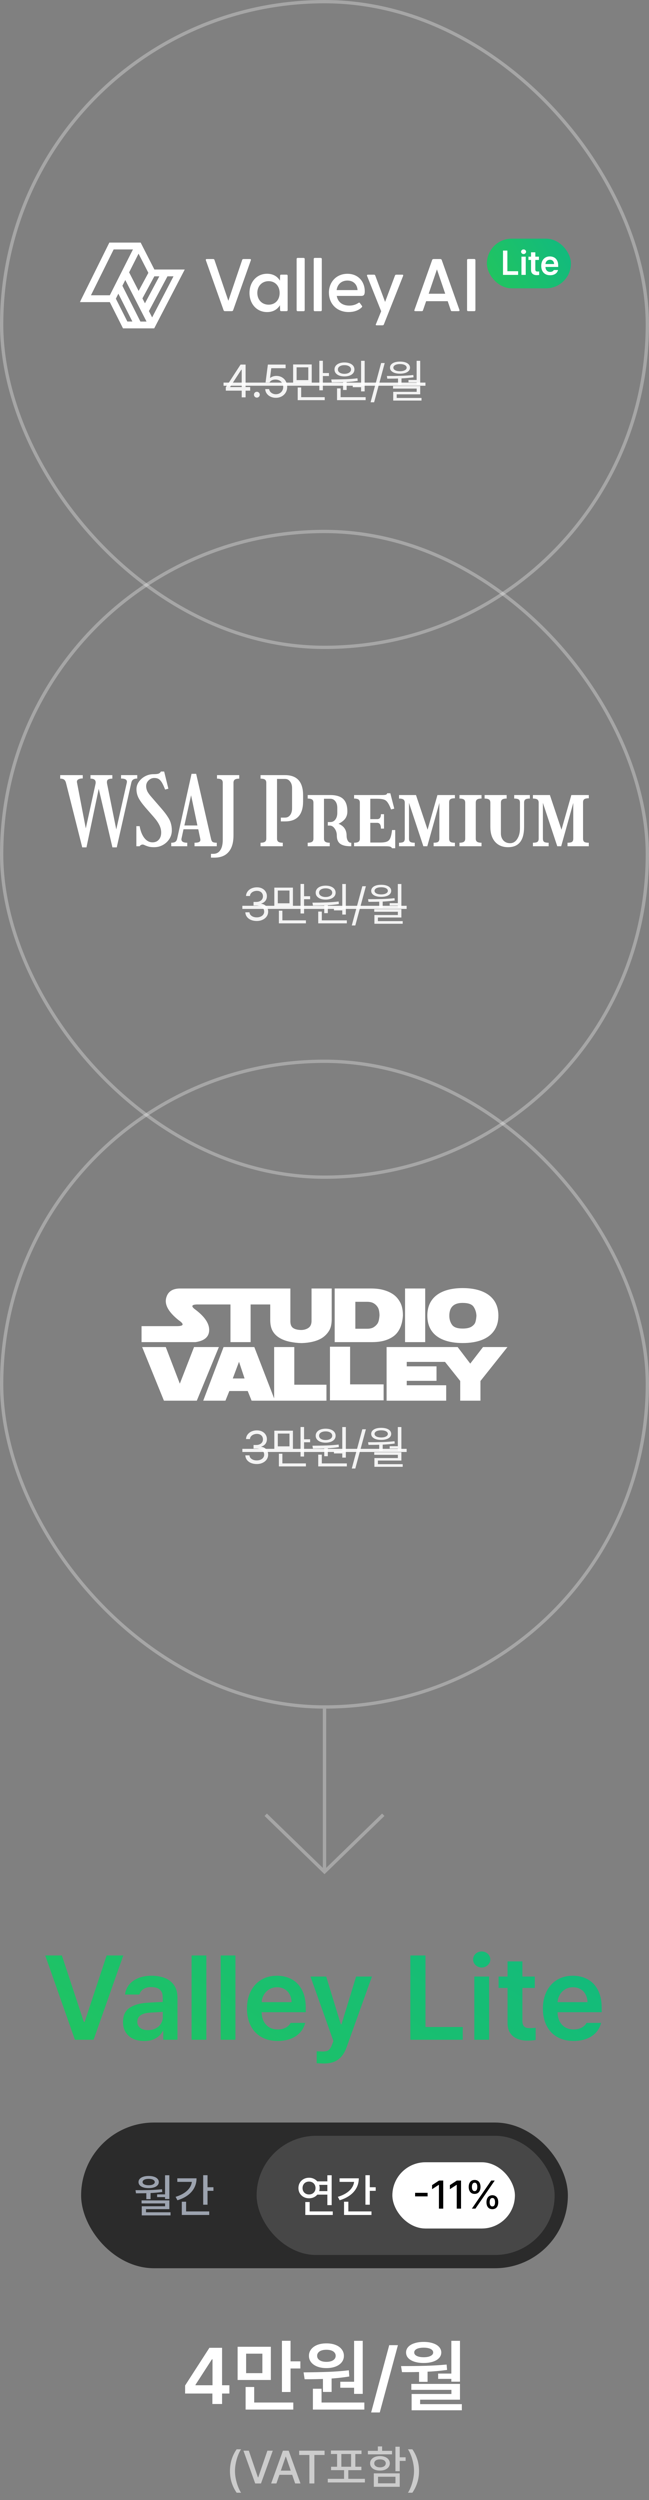 <svg width="196" height="755" viewBox="0 0 196 755" fill="none" xmlns="http://www.w3.org/2000/svg">
<rect x="0" y="0" width="196" height="755" fill="#808080" stroke="none"/>
<rect x="0.5" y="0.5" width="195" height="195" rx="97.5" stroke="white" stroke-opacity="0.3"/>
<mask id="mask0_13913_179050" style="mask-type:luminance" maskUnits="userSpaceOnUse" x="23" y="71" width="35" height="30">
<path d="M57.863 71H23.577V101H57.863V71Z" fill="white"/>
</mask>
<g mask="url(#mask0_13913_179050)">
<path fill-rule="evenodd" clip-rule="evenodd" d="M48.123 83.45H46.612L43.012 90.114L43.773 91.603L48.123 83.45ZM45.948 95.857L52.398 83.45H50.576L44.973 93.95L45.948 95.868V95.857ZM33.176 89.16L40.151 75.328H34.323L27.465 89.171H33.176V89.16ZM34.987 90.2L38.458 97.1H39.98L35.748 88.689L34.987 90.2ZM41.865 87.864L44.812 82.4L41.844 76.603L38.994 82.25L41.865 87.864ZM36.958 86.3L42.401 97.111H44.255L37.837 84.564L36.958 86.311V86.3ZM33.026 73.26H42.476L46.623 81.393H55.794L46.569 99.168H37.151L33.166 91.239H24.123L33.026 73.26Z" fill="white"/>
</g>
<path d="M67.528 93.705L62.176 78.612C62.091 78.389 62.198 78.23 62.442 78.23H64.379C64.581 78.23 64.698 78.293 64.762 78.495L68.964 90.844L73.145 78.495C73.209 78.293 73.347 78.23 73.528 78.23H75.486C75.731 78.23 75.848 78.389 75.752 78.612L70.4 93.705C70.337 93.886 70.156 93.971 69.975 93.971H67.932C67.751 93.971 67.592 93.886 67.528 93.705Z" fill="white"/>
<path d="M75.347 88.461C75.347 85.196 77.507 82.675 80.656 82.675C82.475 82.675 83.784 83.484 84.55 84.771L84.592 83.281C84.592 83.079 84.709 82.941 84.911 82.941H86.55C86.752 82.941 86.869 83.079 86.869 83.281V93.63C86.869 93.832 86.752 93.971 86.55 93.971H84.911C84.709 93.971 84.592 93.832 84.592 93.63L84.55 92.173C83.762 93.46 82.454 94.247 80.656 94.247C77.507 94.247 75.347 91.748 75.347 88.461ZM81.124 92.014C83.081 92.014 84.454 90.599 84.454 88.483C84.454 86.366 83.081 84.909 81.124 84.909C79.166 84.909 77.709 86.345 77.709 88.461C77.709 90.578 79.145 92.014 81.124 92.014Z" fill="white"/>
<path d="M89.583 93.63V78.23C89.583 78.027 89.7 77.889 89.902 77.889H91.7C91.902 77.889 92.019 78.027 92.019 78.23V93.641C92.019 93.843 91.902 93.981 91.7 93.981H89.902C89.7 93.981 89.583 93.843 89.583 93.641V93.63Z" fill="white"/>
<path d="M94.744 93.63V78.23C94.744 78.027 94.861 77.889 95.063 77.889H96.861C97.063 77.889 97.18 78.027 97.18 78.23V93.641C97.18 93.843 97.063 93.981 96.861 93.981H95.063C94.861 93.981 94.744 93.843 94.744 93.641V93.63Z" fill="white"/>
<path d="M99.328 88.419C99.328 85.175 101.572 82.686 104.934 82.686C108.296 82.686 110.158 85.186 110.158 87.93C110.158 88.897 109.956 89.365 109.126 89.365H101.7C101.998 91.12 103.296 92.29 105.477 92.29C106.551 92.29 107.434 92.024 108.307 91.439C108.445 91.354 108.573 91.376 108.669 91.503L109.296 92.354C109.435 92.535 109.381 92.673 109.211 92.843C108.243 93.79 106.828 94.237 105.275 94.237C101.679 94.237 99.338 91.695 99.338 88.408L99.328 88.419ZM107.988 87.611C107.849 85.813 106.658 84.728 104.924 84.728C103.19 84.728 101.913 85.781 101.657 87.611H107.977H107.988Z" fill="white"/>
<path d="M113.542 97.885L115.117 93.992L110.861 83.335C110.776 83.09 110.882 82.952 111.127 82.952H112.946C113.127 82.952 113.266 83.037 113.329 83.218L116.298 91.184L119.287 83.218C119.351 83.037 119.489 82.952 119.67 82.952H121.49C121.734 82.952 121.83 83.09 121.734 83.335L115.925 97.981C115.861 98.161 115.702 98.246 115.521 98.246H113.766C113.521 98.246 113.404 98.108 113.521 97.885H113.542Z" fill="white"/>
<path d="M125.171 93.588L130.522 78.495C130.586 78.315 130.746 78.23 130.926 78.23H132.969C133.15 78.23 133.331 78.315 133.395 78.495L138.746 93.588C138.831 93.811 138.725 93.971 138.48 93.971H136.523C136.342 93.971 136.203 93.907 136.14 93.705L135.214 90.961H128.692L127.745 93.705C127.682 93.907 127.564 93.971 127.362 93.971H125.426C125.181 93.971 125.064 93.811 125.16 93.588H125.171ZM134.459 88.706L131.958 81.346L129.458 88.706H134.448H134.459Z" fill="white"/>
<path d="M141.055 93.63V78.559C141.055 78.357 141.172 78.219 141.374 78.219H143.236C143.438 78.219 143.577 78.357 143.577 78.559V93.63C143.577 93.832 143.438 93.971 143.236 93.971H141.374C141.172 93.971 141.055 93.832 141.055 93.63Z" fill="white"/>
<rect x="147.038" y="72.071" width="25.385" height="15" rx="7.5" fill="url(#paint0_linear_13913_179050)"/>
<path d="M151.909 75.674H153.227V81.906H156.473V83.017H151.909V75.674Z" fill="white"/>
<path d="M157.482 77.51H158.77V83.017H157.482V77.51ZM158.126 76.724C157.987 76.724 157.86 76.692 157.745 76.628C157.634 76.563 157.544 76.479 157.477 76.374C157.409 76.269 157.375 76.153 157.375 76.024C157.375 75.896 157.409 75.777 157.477 75.669C157.544 75.561 157.634 75.477 157.745 75.416C157.86 75.355 157.985 75.325 158.121 75.325C158.256 75.325 158.381 75.355 158.496 75.416C158.611 75.477 158.702 75.561 158.77 75.669C158.841 75.777 158.876 75.896 158.876 76.024C158.876 76.153 158.841 76.269 158.77 76.374C158.702 76.479 158.611 76.563 158.496 76.628C158.381 76.692 158.257 76.724 158.126 76.724Z" fill="white"/>
<path d="M162.75 78.504H159.596V77.51H162.75V78.504ZM161.67 76.192V81.364C161.67 81.529 161.695 81.659 161.746 81.754C161.797 81.845 161.864 81.909 161.949 81.947C162.037 81.984 162.142 82.002 162.263 82.002C162.314 82.006 162.375 82.006 162.446 82.002C162.52 81.999 162.593 81.996 162.664 81.992L162.826 81.977V83.037C162.61 83.074 162.366 83.093 162.096 83.093C161.765 83.093 161.469 83.037 161.209 82.925C160.948 82.81 160.744 82.641 160.595 82.418C160.45 82.192 160.377 81.909 160.377 81.572V76.192H161.67Z" fill="white"/>
<path d="M166.132 83.123C165.585 83.123 165.11 83.008 164.707 82.778C164.305 82.548 163.996 82.221 163.779 81.795C163.563 81.369 163.455 80.87 163.455 80.299C163.455 79.734 163.563 79.236 163.779 78.803C163.999 78.367 164.305 78.031 164.697 77.794C165.089 77.557 165.546 77.439 166.066 77.439C166.533 77.439 166.955 77.539 167.334 77.738C167.712 77.938 168.013 78.245 168.236 78.661C168.463 79.077 168.576 79.594 168.576 80.213V80.618H164.068V79.741H167.339C167.336 79.494 167.281 79.273 167.177 79.077C167.075 78.877 166.928 78.722 166.736 78.61C166.546 78.499 166.328 78.443 166.081 78.443C165.818 78.443 165.585 78.505 165.382 78.63C165.179 78.756 165.02 78.925 164.905 79.138C164.793 79.347 164.736 79.577 164.733 79.827V80.578C164.733 80.899 164.792 81.174 164.91 81.404C165.028 81.634 165.192 81.811 165.402 81.936C165.615 82.058 165.863 82.119 166.147 82.119C166.33 82.119 166.494 82.094 166.639 82.043C166.788 81.992 166.913 81.925 167.014 81.84C167.119 81.756 167.2 81.658 167.258 81.546H168.525C168.448 81.864 168.301 82.143 168.084 82.383C167.871 82.619 167.598 82.802 167.263 82.93C166.932 83.059 166.555 83.123 166.132 83.123Z" fill="white"/>
<path d="M68.195 116.965L72.652 110.102H73.391V111.66H72.871L69.522 116.814V116.896H75.551V117.977H68.195V116.965ZM72.994 117.676V117.197V110.102H74.17V120H72.994V117.676ZM77.574 120.082C77.415 120.082 77.267 120.041 77.13 119.959C76.998 119.877 76.891 119.77 76.809 119.638C76.731 119.501 76.695 119.353 76.699 119.193C76.695 119.038 76.731 118.893 76.809 118.756C76.891 118.619 76.998 118.512 77.13 118.435C77.267 118.357 77.415 118.318 77.574 118.318C77.734 118.318 77.879 118.357 78.012 118.435C78.148 118.512 78.255 118.619 78.333 118.756C78.41 118.893 78.449 119.038 78.449 119.193C78.449 119.353 78.41 119.501 78.333 119.638C78.255 119.77 78.148 119.877 78.012 119.959C77.879 120.041 77.734 120.082 77.574 120.082ZM83.316 120.137C82.728 120.137 82.193 120.023 81.71 119.795C81.231 119.567 80.849 119.255 80.561 118.858C80.279 118.462 80.126 118.013 80.103 117.512H81.293C81.32 117.803 81.427 118.065 81.614 118.298C81.801 118.53 82.043 118.715 82.339 118.852C82.64 118.988 82.966 119.057 83.316 119.057C83.74 119.057 84.118 118.961 84.451 118.77C84.788 118.578 85.053 118.316 85.244 117.983C85.436 117.651 85.531 117.279 85.531 116.869C85.531 116.445 85.433 116.065 85.237 115.728C85.041 115.386 84.768 115.117 84.417 114.921C84.066 114.725 83.672 114.627 83.234 114.627C82.801 114.618 82.43 114.686 82.12 114.832C81.81 114.973 81.566 115.201 81.389 115.516H80.199L80.897 110.102H86.256V111.195H81.922L81.553 114.094H81.648C81.876 113.921 82.147 113.782 82.462 113.677C82.781 113.572 83.111 113.52 83.453 113.52C84.073 113.52 84.633 113.661 85.135 113.943C85.636 114.226 86.028 114.622 86.311 115.133C86.593 115.639 86.734 116.208 86.734 116.842C86.734 117.471 86.586 118.036 86.29 118.537C85.994 119.038 85.586 119.43 85.066 119.713C84.551 119.995 83.968 120.137 83.316 120.137ZM94.144 115.652H88.525V110.061H94.144V115.652ZM89.578 114.791H93.105V110.936H89.578V114.791ZM97.508 117.867H96.441V108.953H97.508V117.867ZM99.34 113.561H97.166V112.658H99.34V113.561ZM98.068 120.848H89.906V119.945H98.068V120.848ZM90.959 120.314H89.906V117.02H90.959V120.314ZM104.686 117.771H103.605V115.064H104.686V117.771ZM110.127 118.195H109.047V108.967H110.127V118.195ZM110.428 120.848H101.787V119.945H110.428V120.848ZM102.867 120.205H101.787V117.293H102.867V120.205ZM100.037 114.6C101.664 114.59 103.104 114.565 104.357 114.524C105.611 114.479 106.809 114.385 107.953 114.244L108.021 115.023C106.841 115.21 105.604 115.333 104.31 115.393C103.015 115.452 101.641 115.479 100.187 115.475L100.037 114.6ZM109.334 116.938H106.531V116.158H109.334V116.938ZM104.029 109.459C104.617 109.459 105.139 109.546 105.595 109.719C106.055 109.892 106.41 110.14 106.661 110.464C106.912 110.787 107.037 111.159 107.037 111.578C107.037 112.007 106.912 112.378 106.661 112.692C106.41 113.007 106.057 113.251 105.602 113.424C105.146 113.597 104.622 113.684 104.029 113.684C103.432 113.684 102.906 113.597 102.45 113.424C101.999 113.251 101.648 113.007 101.397 112.692C101.147 112.378 101.021 112.007 101.021 111.578C101.021 111.159 101.147 110.787 101.397 110.464C101.648 110.14 102.001 109.892 102.457 109.719C102.913 109.546 103.437 109.459 104.029 109.459ZM104.029 110.279C103.637 110.275 103.291 110.327 102.99 110.437C102.689 110.541 102.455 110.694 102.286 110.895C102.122 111.095 102.042 111.323 102.047 111.578C102.042 111.838 102.122 112.068 102.286 112.269C102.455 112.465 102.689 112.617 102.99 112.727C103.291 112.836 103.637 112.891 104.029 112.891C104.412 112.891 104.754 112.836 105.055 112.727C105.355 112.617 105.59 112.465 105.759 112.269C105.927 112.068 106.012 111.838 106.012 111.578C106.012 111.323 105.927 111.095 105.759 110.895C105.59 110.694 105.355 110.541 105.055 110.437C104.754 110.327 104.412 110.275 104.029 110.279ZM112.984 121.49H111.918L115.103 109.637H116.184L112.984 121.49ZM121.256 116.172H120.203V113.984H121.256V116.172ZM126.902 116.131H125.822V108.967H126.902V116.131ZM116.84 113.547C118.307 113.556 119.709 113.54 121.044 113.499C122.384 113.458 123.644 113.374 124.824 113.246L124.893 113.943C123.689 114.117 122.436 114.23 121.133 114.285C119.829 114.335 118.439 114.358 116.963 114.354L116.84 113.547ZM126.902 119.084H119.807V120.479H118.754V118.332H125.836V117.348H118.699V116.568H126.902V119.084ZM127.299 120.971H118.754V120.178H127.299V120.971ZM126.178 115.461H123.361V114.75H126.178V115.461ZM120.805 109.199C121.406 109.199 121.935 109.272 122.391 109.418C122.846 109.564 123.197 109.776 123.443 110.054C123.694 110.332 123.822 110.658 123.826 111.031C123.822 111.405 123.694 111.729 123.443 112.002C123.197 112.275 122.846 112.485 122.391 112.631C121.935 112.777 121.406 112.85 120.805 112.85C120.194 112.85 119.663 112.777 119.212 112.631C118.761 112.485 118.41 112.275 118.159 112.002C117.908 111.729 117.783 111.405 117.783 111.031C117.783 110.658 117.908 110.332 118.159 110.054C118.41 109.776 118.761 109.564 119.212 109.418C119.668 109.272 120.199 109.199 120.805 109.199ZM120.805 109.951C120.404 109.951 120.05 109.994 119.745 110.081C119.44 110.168 119.205 110.295 119.041 110.464C118.877 110.628 118.795 110.817 118.795 111.031C118.795 111.245 118.877 111.435 119.041 111.599C119.205 111.758 119.44 111.883 119.745 111.975C120.05 112.066 120.404 112.111 120.805 112.111C121.201 112.111 121.55 112.066 121.851 111.975C122.156 111.883 122.393 111.758 122.561 111.599C122.73 111.435 122.814 111.245 122.814 111.031C122.814 110.817 122.73 110.628 122.561 110.464C122.393 110.295 122.156 110.168 121.851 110.081C121.55 109.994 121.201 109.951 120.805 109.951Z" fill="white" fill-opacity="0.9"/>
<path d="M67.512 115.543H128.488V116.493H67.512V115.543Z" fill="white" fill-opacity="0.9"/>
<rect x="0.5" y="160.5" width="195" height="195" rx="97.5" stroke="white" stroke-opacity="0.3"/>
<path d="M32.363 236.808L35.112 250.496L38.296 236.379C38.489 235.539 37.91 235.119 36.559 235.119V234.088H41.45V235.119C40.91 235.119 40.495 235.224 40.206 235.434C39.935 235.625 39.752 235.94 39.656 236.379L35.257 255.907H33.955L29.817 238.211L26.113 255.907H24.839L19.92 236.379C19.804 235.94 19.611 235.625 19.341 235.434C19.071 235.243 18.685 235.148 18.184 235.148V234.088H24.984V235.09C24.386 235.09 23.923 235.195 23.595 235.405C23.286 235.615 23.171 235.911 23.248 236.293L25.91 250.181L28.833 236.808C29.084 235.701 28.582 235.148 27.328 235.148V234.088H33.926V235.148C33.212 235.148 32.739 235.272 32.508 235.52C32.276 235.768 32.228 236.198 32.363 236.808Z" fill="white"/>
<path d="M46.595 234.947C45.939 234.947 45.361 235.195 44.859 235.692C44.377 236.169 44.136 236.742 44.136 237.41C44.136 237.944 44.261 238.479 44.512 239.013C44.782 239.529 45.216 240.12 45.814 240.789L48.737 244.167C49.566 245.122 50.203 245.952 50.647 246.659C51.11 247.346 51.428 248.014 51.602 248.663C51.794 249.293 51.891 249.999 51.891 250.782C51.891 251.717 51.65 252.567 51.167 253.33C50.685 254.094 50.039 254.705 49.229 255.163C48.418 255.621 47.521 255.85 46.537 255.85C45.824 255.85 45.245 255.783 44.801 255.65C44.357 255.516 44 255.383 43.73 255.249C43.48 255.115 43.258 255.048 43.065 255.048C42.872 255.048 42.689 255.106 42.515 255.22C42.341 255.316 42.235 255.43 42.197 255.564H41.184V249.493H42.168C42.438 251.021 42.92 252.223 43.615 253.101C44.309 253.96 45.119 254.39 46.045 254.39C46.856 254.39 47.492 254.123 47.955 253.588C48.438 253.054 48.679 252.328 48.679 251.412C48.679 250.667 48.495 249.923 48.129 249.178C47.762 248.415 47.174 247.575 46.364 246.659L43.933 243.881C42.93 242.717 42.226 241.733 41.82 240.932C41.415 240.111 41.213 239.242 41.213 238.326C41.213 237.524 41.454 236.78 41.936 236.093C42.419 235.405 43.045 234.852 43.817 234.432C44.608 234.012 45.447 233.802 46.335 233.802C47.068 233.802 47.589 233.744 47.897 233.63C48.206 233.515 48.438 233.305 48.592 233H49.576L50.849 238.183L49.865 238.441C49.499 237.486 49.161 236.761 48.852 236.264C48.544 235.768 48.216 235.424 47.868 235.233C47.541 235.043 47.116 234.947 46.595 234.947Z" fill="white"/>
<path d="M54.813 253.244C54.736 253.645 54.842 253.96 55.132 254.189C55.44 254.399 55.913 254.504 56.55 254.504V255.564H51.717V254.504C52.276 254.504 52.691 254.409 52.961 254.218C53.231 254.027 53.415 253.703 53.511 253.244L57.852 233.687H59.241L63.726 253.302C63.823 253.779 63.987 254.104 64.218 254.275C64.469 254.428 64.884 254.504 65.463 254.504V255.564H58.749V254.504C59.444 254.504 59.926 254.419 60.196 254.247C60.485 254.056 60.582 253.75 60.485 253.33L59.878 250.438H55.421L54.813 253.244ZM55.682 249.293H59.617L57.707 240.159L55.682 249.293Z" fill="white"/>
<path d="M64.784 259H63.713V257.855H64.436C65.343 257.855 66.038 257.492 66.52 256.767C67.022 256.041 67.272 255.01 67.272 253.674V236.379C67.272 235.94 67.137 235.625 66.867 235.434C66.597 235.243 66.153 235.148 65.536 235.148V234.088H72.25V235.148C71.632 235.148 71.189 235.243 70.919 235.434C70.649 235.625 70.513 235.94 70.513 236.379V252.3C70.513 254.495 70.022 256.156 69.038 257.282C68.073 258.427 66.655 259 64.784 259Z" fill="white"/>
<path d="M78.685 254.504C79.302 254.504 79.746 254.409 80.016 254.218C80.286 254.027 80.421 253.712 80.421 253.273V236.379C80.421 235.94 80.286 235.625 80.016 235.434C79.746 235.243 79.302 235.148 78.685 235.148V234.088H86.093C89.72 234.088 91.534 236.121 91.534 240.187V241.991C91.534 246.038 89.72 248.062 86.093 248.062H84.82V246.916H86.093C86.73 246.916 87.241 246.659 87.627 246.143C88.013 245.628 88.206 244.95 88.206 244.11V237.982C88.206 237.162 88.003 236.503 87.598 236.007C87.212 235.491 86.71 235.233 86.093 235.233H83.662V253.273C83.662 253.712 83.797 254.027 84.067 254.218C84.338 254.409 84.781 254.504 85.399 254.504V255.564H78.685V254.504Z" fill="white"/>
<path d="M92.924 254.504C93.541 254.504 93.985 254.409 94.255 254.218C94.525 254.027 94.66 253.712 94.66 253.273V242.392C94.66 241.953 94.525 241.638 94.255 241.447C93.985 241.256 93.541 241.161 92.924 241.161V240.101H99.753C101.528 240.101 102.83 240.502 103.66 241.304C104.49 242.106 104.904 243.356 104.904 245.055C104.904 245.876 104.692 246.592 104.268 247.203C103.843 247.794 103.168 248.319 102.242 248.778C103.863 249.446 104.673 250.639 104.673 252.357C104.673 252.949 104.789 253.454 105.02 253.874C105.271 254.294 105.57 254.504 105.917 254.504H106.091V255.564H105.83C104.422 255.564 103.38 255.306 102.705 254.791C102.049 254.275 101.721 253.464 101.721 252.357C101.721 251.536 101.509 250.83 101.084 250.238C100.66 249.627 100.168 249.322 99.609 249.322H99.001V248.262H99.753C100.39 248.262 100.901 248.004 101.287 247.489C101.673 246.974 101.866 246.296 101.866 245.456V243.996C101.866 243.156 101.673 242.488 101.287 241.991C100.901 241.476 100.39 241.218 99.753 241.218H97.843V253.273C97.843 253.712 97.978 254.027 98.249 254.218C98.519 254.409 98.962 254.504 99.58 254.504V255.564H92.924V254.504Z" fill="white"/>
<path d="M106.941 254.504C107.558 254.504 108.002 254.409 108.272 254.218C108.542 254.027 108.677 253.712 108.677 253.273V242.392C108.677 241.953 108.542 241.638 108.272 241.447C108.002 241.256 107.558 241.161 106.941 241.161V240.101H115.507C116.008 240.101 116.365 240.063 116.577 239.987C116.789 239.891 116.905 239.748 116.924 239.557H117.879L119.066 244.196L118.111 244.454C117.764 243.537 117.426 242.85 117.098 242.392C116.789 241.915 116.384 241.6 115.883 241.447C115.4 241.294 114.735 241.218 113.886 241.218H111.831V247.374H113.915C114.667 247.374 115.044 246.878 115.044 245.885H115.97V250.238H115.044C115.044 249.073 114.667 248.491 113.915 248.491H111.831V254.447H114.841C115.709 254.447 116.375 254.352 116.838 254.161C117.32 253.97 117.667 253.607 117.879 253.073C118.111 252.519 118.285 251.717 118.4 250.667H119.355V256.165H118.371C118.294 255.936 118.111 255.774 117.822 255.678C117.532 255.602 117.05 255.564 116.375 255.564H106.941V254.504Z" fill="white"/>
<path d="M122.242 253.273V242.392C122.242 241.953 122.107 241.638 121.837 241.447C121.567 241.256 121.123 241.161 120.506 241.161V240.101H125.628L129.129 250.581L132.11 240.101H137.377V241.075C136.721 241.075 136.267 241.17 136.016 241.361C135.766 241.533 135.64 241.848 135.64 242.306V253.273C135.64 253.731 135.766 254.056 136.016 254.247C136.267 254.419 136.721 254.504 137.377 254.504V255.564H130.952V254.504C131.608 254.504 132.062 254.419 132.312 254.247C132.563 254.056 132.689 253.731 132.689 253.273V242.478L129.042 255.564H127.856L123.515 242.449V253.273C123.515 253.731 123.641 254.056 123.891 254.247C124.142 254.419 124.596 254.504 125.251 254.504V255.564H120.506V254.504C121.162 254.504 121.615 254.419 121.866 254.247C122.116 254.056 122.242 253.731 122.242 253.273Z" fill="white"/>
<path d="M138.762 254.504C139.379 254.504 139.823 254.409 140.093 254.218C140.363 254.027 140.498 253.712 140.498 253.273V242.392C140.498 241.953 140.363 241.638 140.093 241.447C139.823 241.256 139.379 241.161 138.762 241.161V240.101H145.417V241.161C144.8 241.161 144.356 241.256 144.086 241.447C143.816 241.638 143.681 241.953 143.681 242.392V253.273C143.681 253.712 143.816 254.027 144.086 254.218C144.356 254.409 144.8 254.504 145.417 254.504V255.564H138.762V254.504Z" fill="white"/>
<path d="M158.275 249.722C158.275 253.808 156.664 255.85 153.442 255.85C151.783 255.85 150.471 255.306 149.507 254.218C148.562 253.13 148.089 251.631 148.089 249.722V242.392C148.089 241.953 147.954 241.638 147.684 241.447C147.414 241.256 146.97 241.161 146.353 241.161V240.101H153.008V241.161C152.391 241.161 151.947 241.256 151.677 241.447C151.407 241.638 151.272 241.953 151.272 242.392V251.67C151.272 252.548 151.523 253.264 152.024 253.817C152.545 254.371 153.221 254.648 154.05 254.648C154.938 254.648 155.651 254.228 156.192 253.388C156.751 252.548 157.031 251.469 157.031 250.152V242.392C157.031 241.934 156.905 241.619 156.655 241.447C156.404 241.256 155.95 241.161 155.294 241.161V240.101H160.011V241.161C159.355 241.161 158.902 241.256 158.651 241.447C158.401 241.619 158.275 241.934 158.275 242.392V249.722Z" fill="white"/>
<path d="M162.682 253.273V242.392C162.682 241.953 162.547 241.638 162.277 241.447C162.007 241.256 161.563 241.161 160.946 241.161V240.101H166.068L169.569 250.581L172.55 240.101H177.817V241.075C177.161 241.075 176.707 241.17 176.456 241.361C176.206 241.533 176.08 241.848 176.08 242.306V253.273C176.08 253.731 176.206 254.056 176.456 254.247C176.707 254.419 177.161 254.504 177.817 254.504V255.564H171.392V254.504C172.048 254.504 172.502 254.419 172.752 254.247C173.003 254.056 173.129 253.731 173.129 253.273V242.478L169.482 255.564H168.296L163.955 242.449V253.273C163.955 253.731 164.081 254.056 164.331 254.247C164.582 254.419 165.036 254.504 165.691 254.504V255.564H160.946V254.504C161.602 254.504 162.055 254.419 162.306 254.247C162.556 254.056 162.682 253.731 162.682 253.273Z" fill="white"/>
<path d="M77.54 278.137C76.888 278.137 76.305 278.027 75.79 277.809C75.28 277.59 74.874 277.282 74.573 276.886C74.272 276.485 74.113 276.027 74.095 275.512H75.339C75.362 275.822 75.471 276.09 75.667 276.318C75.868 276.546 76.127 276.724 76.446 276.852C76.77 276.979 77.13 277.043 77.526 277.043C77.959 277.043 78.347 276.97 78.689 276.824C79.035 276.678 79.304 276.473 79.495 276.209C79.687 275.945 79.782 275.644 79.782 275.307C79.778 274.947 79.682 274.628 79.495 274.35C79.313 274.067 79.039 273.848 78.675 273.693C78.31 273.538 77.877 273.461 77.376 273.461H76.569V272.381H77.376C77.772 272.381 78.126 272.31 78.436 272.169C78.75 272.028 78.992 271.829 79.16 271.574C79.329 271.314 79.413 271.018 79.413 270.686C79.413 270.357 79.338 270.068 79.188 269.817C79.037 269.567 78.823 269.373 78.545 269.236C78.267 269.1 77.941 269.031 77.567 269.031C77.212 269.036 76.879 269.102 76.569 269.229C76.26 269.353 76.007 269.533 75.811 269.77C75.615 270.002 75.507 270.275 75.489 270.59H74.3C74.318 270.079 74.478 269.624 74.778 269.223C75.079 268.822 75.476 268.512 75.968 268.293C76.46 268.074 76.998 267.965 77.581 267.965C78.192 267.965 78.727 268.086 79.188 268.327C79.648 268.569 79.999 268.892 80.24 269.298C80.486 269.703 80.607 270.143 80.603 270.617C80.607 270.986 80.541 271.324 80.404 271.629C80.272 271.93 80.079 272.185 79.823 272.395C79.568 272.604 79.267 272.759 78.921 272.859V272.928C79.345 272.992 79.712 273.131 80.022 273.345C80.336 273.559 80.575 273.835 80.739 274.172C80.903 274.509 80.985 274.887 80.985 275.307C80.985 275.84 80.837 276.323 80.541 276.756C80.245 277.184 79.832 277.521 79.304 277.768C78.78 278.014 78.192 278.137 77.54 278.137ZM88.464 273.652H82.845V268.061H88.464V273.652ZM83.897 272.791H87.425V268.936H83.897V272.791ZM91.827 275.867H90.761V266.953H91.827V275.867ZM93.659 271.561H91.485V270.658H93.659V271.561ZM92.388 278.848H84.226V277.945H92.388V278.848ZM85.278 278.314H84.226V275.02H85.278V278.314ZM99.005 275.771H97.925V273.064H99.005V275.771ZM104.446 276.195H103.366V266.967H104.446V276.195ZM104.747 278.848H96.106V277.945H104.747V278.848ZM97.187 278.205H96.106V275.293H97.187V278.205ZM94.356 272.6C95.984 272.59 97.424 272.565 98.677 272.524C99.93 272.479 101.129 272.385 102.273 272.244L102.341 273.023C101.161 273.21 99.923 273.333 98.629 273.393C97.335 273.452 95.961 273.479 94.507 273.475L94.356 272.6ZM103.653 274.938H100.851V274.158H103.653V274.938ZM98.349 267.459C98.937 267.459 99.458 267.546 99.914 267.719C100.374 267.892 100.73 268.14 100.981 268.464C101.231 268.787 101.357 269.159 101.357 269.578C101.357 270.007 101.231 270.378 100.981 270.692C100.73 271.007 100.377 271.251 99.921 271.424C99.465 271.597 98.941 271.684 98.349 271.684C97.752 271.684 97.225 271.597 96.77 271.424C96.318 271.251 95.968 271.007 95.717 270.692C95.466 270.378 95.341 270.007 95.341 269.578C95.341 269.159 95.466 268.787 95.717 268.464C95.968 268.14 96.321 267.892 96.776 267.719C97.232 267.546 97.756 267.459 98.349 267.459ZM98.349 268.279C97.957 268.275 97.61 268.327 97.31 268.437C97.009 268.541 96.774 268.694 96.606 268.895C96.442 269.095 96.362 269.323 96.366 269.578C96.362 269.838 96.442 270.068 96.606 270.269C96.774 270.465 97.009 270.617 97.31 270.727C97.61 270.836 97.957 270.891 98.349 270.891C98.731 270.891 99.073 270.836 99.374 270.727C99.675 270.617 99.91 270.465 100.078 270.269C100.247 270.068 100.331 269.838 100.331 269.578C100.331 269.323 100.247 269.095 100.078 268.895C99.91 268.694 99.675 268.541 99.374 268.437C99.073 268.327 98.731 268.275 98.349 268.279ZM107.304 279.49H106.237L109.423 267.637H110.503L107.304 279.49ZM115.575 274.172H114.523V271.984H115.575V274.172ZM121.222 274.131H120.142V266.967H121.222V274.131ZM111.159 271.547C112.627 271.556 114.028 271.54 115.363 271.499C116.703 271.458 117.963 271.374 119.144 271.246L119.212 271.943C118.009 272.117 116.756 272.23 115.452 272.285C114.149 272.335 112.759 272.358 111.282 272.354L111.159 271.547ZM121.222 277.084H114.126V278.479H113.073V276.332H120.155V275.348H113.019V274.568H121.222V277.084ZM121.618 278.971H113.073V278.178H121.618V278.971ZM120.497 273.461H117.681V272.75H120.497V273.461ZM115.124 267.199C115.726 267.199 116.254 267.272 116.71 267.418C117.166 267.564 117.517 267.776 117.763 268.054C118.013 268.332 118.141 268.658 118.146 269.031C118.141 269.405 118.013 269.729 117.763 270.002C117.517 270.275 117.166 270.485 116.71 270.631C116.254 270.777 115.726 270.85 115.124 270.85C114.513 270.85 113.982 270.777 113.531 270.631C113.08 270.485 112.729 270.275 112.479 270.002C112.228 269.729 112.103 269.405 112.103 269.031C112.103 268.658 112.228 268.332 112.479 268.054C112.729 267.776 113.08 267.564 113.531 267.418C113.987 267.272 114.518 267.199 115.124 267.199ZM115.124 267.951C114.723 267.951 114.37 267.994 114.065 268.081C113.759 268.168 113.524 268.295 113.36 268.464C113.196 268.628 113.114 268.817 113.114 269.031C113.114 269.245 113.196 269.435 113.36 269.599C113.524 269.758 113.759 269.883 114.065 269.975C114.37 270.066 114.723 270.111 115.124 270.111C115.521 270.111 115.869 270.066 116.17 269.975C116.475 269.883 116.712 269.758 116.881 269.599C117.05 269.435 117.134 269.245 117.134 269.031C117.134 268.817 117.05 268.628 116.881 268.464C116.712 268.295 116.475 268.168 116.17 268.081C115.869 267.994 115.521 267.951 115.124 267.951Z" fill="white" fill-opacity="0.9"/>
<path d="M73.192 273.543H122.808V274.493H73.192V273.543Z" fill="white" fill-opacity="0.9"/>
<rect x="0.5" y="320.5" width="195" height="195" rx="97.5" stroke="white" stroke-opacity="0.3"/>
<path d="M63.172 401.728C63.223 399.725 61.852 397.661 59.056 395.538C57.495 394.417 57.821 393.885 60.039 393.945H69.603V405.315H75.686V393.945H81.613V398.633C81.613 399.994 81.853 401.097 82.331 401.941C82.81 402.786 83.491 403.477 84.376 404.015C85.26 404.554 86.295 404.948 87.482 405.198C88.668 405.449 89.835 405.586 90.983 405.608C92.364 405.579 93.617 405.414 94.743 405.114C95.869 404.816 96.805 404.396 97.551 403.859C98.297 403.321 98.914 402.65 99.401 401.846C99.888 401.042 100.145 399.969 100.171 398.623V389.123H94.088V398.7C94.121 399.761 93.833 400.516 93.221 400.965C92.608 401.414 91.846 401.646 90.93 401.659C89.792 401.63 88.955 401.402 88.418 400.975C87.884 400.548 87.643 399.79 87.694 398.698V389.123H54.398C52.017 389.123 50.602 390.125 50.153 392.129C49.704 394.134 50.982 396.33 53.984 398.722C55.805 399.964 55.494 400.553 53.052 400.493H42.75V405.315H59.056C61.747 404.926 63.12 403.731 63.172 401.726V401.728Z" fill="white"/>
<path d="M116.057 404.867C117.191 404.538 118.151 404.075 118.937 403.477C119.722 402.878 120.351 402.064 120.826 401.032C121.301 400 121.586 398.748 121.681 397.275C121.681 395.682 121.42 394.389 120.898 393.395C120.375 392.4 119.722 391.611 118.937 391.028C118.151 390.445 117.189 389.982 116.051 389.638C114.913 389.295 113.598 389.122 112.103 389.122H101.077V405.315H111.793C113.501 405.344 114.923 405.195 116.057 404.866V404.867ZM107.315 401.279V393.137H110.847C111.666 393.137 112.331 393.285 112.84 393.58C113.348 393.875 113.766 394.283 114.088 394.802C114.411 395.322 114.587 396.128 114.613 397.218C114.526 398.415 114.328 399.242 114.017 399.703C113.706 400.162 113.305 400.54 112.814 400.836C112.323 401.131 111.676 401.279 110.873 401.279H107.315Z" fill="white"/>
<path d="M128.411 389.123H122.328V405.317H128.411V389.123Z" fill="white"/>
<path d="M133.956 404.648C135.565 405.279 137.49 405.596 139.734 405.596C141.978 405.596 143.908 405.282 145.527 404.655C147.143 404.027 148.38 403.089 149.235 401.839C150.09 400.591 150.515 399.08 150.515 397.309C150.515 395.538 150.088 394.029 149.235 392.784C148.38 391.539 147.143 390.598 145.521 389.958C143.898 389.319 141.971 389 139.736 389C138.054 389 136.548 389.182 135.221 389.544C133.893 389.907 132.771 390.439 131.857 391.142C130.942 391.845 130.248 392.711 129.773 393.738C129.298 394.766 129.06 395.956 129.06 397.309C129.06 399.096 129.474 400.608 130.303 401.844C131.132 403.082 132.349 404.017 133.96 404.648H133.956ZM139.695 393.474C141.385 393.474 142.495 393.861 143.021 394.634C143.548 395.408 143.837 396.315 143.888 397.354C143.837 398.086 143.736 398.712 143.583 399.231C143.433 399.751 143.053 400.212 142.444 400.617C141.834 401.021 140.918 401.222 139.693 401.222C138.106 401.222 137.041 400.838 136.503 400.066C135.963 399.297 135.694 398.391 135.694 397.352C135.694 394.766 137.027 393.472 139.693 393.472L139.695 393.474Z" fill="white"/>
<path d="M58.605 406.807L54.308 417.871L50.064 406.807H42.932L49.508 422.998H59.434L66.099 406.807H58.605Z" fill="white"/>
<path d="M88.877 406.807H82.794V422.328L76.802 406.807H67.523L61.377 423H68.081L69.259 420.085H74.811L75.989 423H98.587V418.178H88.879V406.809L88.877 406.807ZM70.296 416.294L72.184 411.251L73.864 416.294H70.296Z" fill="white"/>
<path d="M105.73 406.707H99.649V422.899H115.85V418.077H105.73V406.707Z" fill="white"/>
<path d="M145.873 406.807L142.016 411.808L138.211 406.807H116.754V422.998H134.75V418.348H122.837V417.002H131.827V412.633H122.837V411.285H134.397L138.988 417.055V422.998H145.097V417.055L153.25 406.807H145.873Z" fill="white"/>
<path d="M77.54 442.137C76.888 442.137 76.305 442.027 75.79 441.809C75.28 441.59 74.874 441.282 74.573 440.886C74.272 440.485 74.113 440.027 74.095 439.512H75.339C75.362 439.822 75.471 440.09 75.667 440.318C75.868 440.546 76.127 440.724 76.446 440.852C76.77 440.979 77.13 441.043 77.526 441.043C77.959 441.043 78.347 440.97 78.689 440.824C79.035 440.678 79.304 440.473 79.495 440.209C79.686 439.945 79.782 439.644 79.782 439.307C79.778 438.947 79.682 438.628 79.495 438.35C79.313 438.067 79.039 437.848 78.675 437.693C78.31 437.538 77.877 437.461 77.376 437.461H76.569V436.381H77.376C77.772 436.381 78.126 436.31 78.436 436.169C78.75 436.028 78.992 435.829 79.16 435.574C79.329 435.314 79.413 435.018 79.413 434.686C79.413 434.357 79.338 434.068 79.188 433.817C79.037 433.567 78.823 433.373 78.545 433.236C78.267 433.1 77.941 433.031 77.567 433.031C77.212 433.036 76.879 433.102 76.569 433.229C76.259 433.353 76.007 433.533 75.811 433.77C75.615 434.002 75.507 434.275 75.489 434.59H74.3C74.318 434.079 74.478 433.624 74.778 433.223C75.079 432.822 75.476 432.512 75.968 432.293C76.46 432.074 76.998 431.965 77.581 431.965C78.192 431.965 78.727 432.086 79.188 432.327C79.648 432.569 79.999 432.892 80.24 433.298C80.486 433.703 80.607 434.143 80.603 434.617C80.607 434.986 80.541 435.324 80.404 435.629C80.272 435.93 80.079 436.185 79.823 436.395C79.568 436.604 79.267 436.759 78.921 436.859V436.928C79.345 436.992 79.712 437.131 80.022 437.345C80.336 437.559 80.575 437.835 80.739 438.172C80.903 438.509 80.985 438.887 80.985 439.307C80.985 439.84 80.837 440.323 80.541 440.756C80.245 441.184 79.832 441.521 79.304 441.768C78.78 442.014 78.192 442.137 77.54 442.137ZM88.464 437.652H82.845V432.061H88.464V437.652ZM83.897 436.791H87.425V432.936H83.897V436.791ZM91.827 439.867H90.761V430.953H91.827V439.867ZM93.659 435.561H91.485V434.658H93.659V435.561ZM92.388 442.848H84.226V441.945H92.388V442.848ZM85.278 442.314H84.226V439.02H85.278V442.314ZM99.005 439.771H97.925V437.064H99.005V439.771ZM104.446 440.195H103.366V430.967H104.446V440.195ZM104.747 442.848H96.106V441.945H104.747V442.848ZM97.186 442.205H96.106V439.293H97.186V442.205ZM94.356 436.6C95.983 436.59 97.424 436.565 98.677 436.524C99.93 436.479 101.129 436.385 102.272 436.244L102.341 437.023C101.16 437.21 99.923 437.333 98.629 437.393C97.335 437.452 95.961 437.479 94.507 437.475L94.356 436.6ZM103.653 438.938H100.851V438.158H103.653V438.938ZM98.349 431.459C98.936 431.459 99.458 431.546 99.914 431.719C100.374 431.892 100.73 432.14 100.98 432.464C101.231 432.787 101.356 433.159 101.356 433.578C101.356 434.007 101.231 434.378 100.98 434.692C100.73 435.007 100.377 435.251 99.921 435.424C99.465 435.597 98.941 435.684 98.349 435.684C97.752 435.684 97.225 435.597 96.769 435.424C96.318 435.251 95.967 435.007 95.717 434.692C95.466 434.378 95.341 434.007 95.341 433.578C95.341 433.159 95.466 432.787 95.717 432.464C95.967 432.14 96.321 431.892 96.776 431.719C97.232 431.546 97.756 431.459 98.349 431.459ZM98.349 432.279C97.957 432.275 97.61 432.327 97.31 432.437C97.009 432.541 96.774 432.694 96.606 432.895C96.441 433.095 96.362 433.323 96.366 433.578C96.362 433.838 96.441 434.068 96.606 434.269C96.774 434.465 97.009 434.617 97.31 434.727C97.61 434.836 97.957 434.891 98.349 434.891C98.731 434.891 99.073 434.836 99.374 434.727C99.675 434.617 99.909 434.465 100.078 434.269C100.247 434.068 100.331 433.838 100.331 433.578C100.331 433.323 100.247 433.095 100.078 432.895C99.909 432.694 99.675 432.541 99.374 432.437C99.073 432.327 98.731 432.275 98.349 432.279ZM107.304 443.49H106.237L109.423 431.637H110.503L107.304 443.49ZM115.575 438.172H114.522V435.984H115.575V438.172ZM121.222 438.131H120.142V430.967H121.222V438.131ZM111.159 435.547C112.627 435.556 114.028 435.54 115.363 435.499C116.703 435.458 117.963 435.374 119.144 435.246L119.212 435.943C118.009 436.117 116.756 436.23 115.452 436.285C114.149 436.335 112.759 436.358 111.282 436.354L111.159 435.547ZM121.222 441.084H114.126V442.479H113.073V440.332H120.155V439.348H113.019V438.568H121.222V441.084ZM121.618 442.971H113.073V442.178H121.618V442.971ZM120.497 437.461H117.681V436.75H120.497V437.461ZM115.124 431.199C115.726 431.199 116.254 431.272 116.71 431.418C117.166 431.564 117.517 431.776 117.763 432.054C118.013 432.332 118.141 432.658 118.146 433.031C118.141 433.405 118.013 433.729 117.763 434.002C117.517 434.275 117.166 434.485 116.71 434.631C116.254 434.777 115.726 434.85 115.124 434.85C114.513 434.85 113.982 434.777 113.531 434.631C113.08 434.485 112.729 434.275 112.479 434.002C112.228 433.729 112.103 433.405 112.103 433.031C112.103 432.658 112.228 432.332 112.479 432.054C112.729 431.776 113.08 431.564 113.531 431.418C113.987 431.272 114.518 431.199 115.124 431.199ZM115.124 431.951C114.723 431.951 114.37 431.994 114.064 432.081C113.759 432.168 113.524 432.295 113.36 432.464C113.196 432.628 113.114 432.817 113.114 433.031C113.114 433.245 113.196 433.435 113.36 433.599C113.524 433.758 113.759 433.883 114.064 433.975C114.37 434.066 114.723 434.111 115.124 434.111C115.521 434.111 115.869 434.066 116.17 433.975C116.475 433.883 116.712 433.758 116.881 433.599C117.049 433.435 117.134 433.245 117.134 433.031C117.134 432.817 117.049 432.628 116.881 432.464C116.712 432.295 116.475 432.168 116.17 432.081C115.869 431.994 115.521 431.951 115.124 431.951Z" fill="white" fill-opacity="0.9"/>
<path d="M73.192 437.543H122.808V438.493H73.192V437.543Z" fill="white" fill-opacity="0.9"/>
<path fill-rule="evenodd" clip-rule="evenodd" d="M97.493 564.094L97.493 516H98.507L98.507 564.094L115.394 547.689L116.1 548.417L98 566L79.899 548.417L80.606 547.689L97.493 564.094Z" fill="white" fill-opacity="0.3"/>
<path d="M25.314 610.604H25.561L32.205 590.547H37.232L28.268 616H22.625L13.66 590.547H18.688L25.314 610.604ZM49.414 607.545C48.969 607.58 48.623 607.609 48.377 607.633C48.143 607.645 47.791 607.668 47.322 607.703C46.455 607.738 45.664 607.785 44.949 607.844C43.848 607.938 42.992 608.213 42.383 608.67C41.773 609.127 41.469 609.766 41.469 610.586C41.469 611.125 41.609 611.582 41.891 611.957C42.172 612.332 42.553 612.619 43.033 612.818C43.514 613.006 44.07 613.094 44.703 613.082C45.582 613.082 46.361 612.906 47.041 612.555C47.721 612.203 48.242 611.729 48.605 611.131C48.98 610.521 49.168 609.859 49.168 609.145L49.133 603.045C49.133 602.424 49.004 601.891 48.746 601.445C48.488 600.988 48.096 600.648 47.568 600.426C47.053 600.203 46.42 600.092 45.67 600.092C44.697 600.092 43.906 600.297 43.297 600.707C42.688 601.105 42.295 601.65 42.119 602.342H37.76C37.877 601.252 38.275 600.279 38.955 599.424C39.635 598.557 40.555 597.883 41.715 597.402C42.887 596.91 44.246 596.664 45.793 596.664C47.152 596.664 48.418 596.869 49.59 597.279C50.762 597.689 51.717 598.387 52.455 599.371C53.205 600.355 53.586 601.639 53.598 603.221V616H49.309V613.363H49.168C48.711 614.254 48.008 614.98 47.059 615.543C46.121 616.105 44.949 616.387 43.543 616.387C42.312 616.387 41.217 616.17 40.256 615.736C39.295 615.291 38.533 614.635 37.971 613.768C37.42 612.9 37.145 611.857 37.145 610.639C37.145 608.67 37.807 607.246 39.131 606.367C40.455 605.488 42.166 604.979 44.264 604.838C44.826 604.803 45.447 604.768 46.127 604.732C46.818 604.686 47.486 604.65 48.131 604.627C48.541 604.615 48.957 604.604 49.379 604.592L49.414 607.545ZM62.316 616H57.852V590.547H62.316V616ZM71.106 616H66.641V590.547H71.106V616ZM83.867 616.369C81.969 616.369 80.322 615.971 78.928 615.174C77.533 614.377 76.461 613.24 75.711 611.764C74.961 610.287 74.586 608.559 74.586 606.578C74.586 604.621 74.961 602.893 75.711 601.393C76.473 599.881 77.533 598.715 78.893 597.895C80.252 597.074 81.834 596.664 83.639 596.664C85.256 596.664 86.721 597.01 88.033 597.701C89.346 598.393 90.389 599.459 91.162 600.9C91.947 602.342 92.34 604.135 92.34 606.279V607.686H76.713V604.645H88.051C88.039 603.789 87.852 603.021 87.488 602.342C87.137 601.65 86.627 601.111 85.959 600.725C85.303 600.338 84.547 600.145 83.691 600.145C82.777 600.145 81.969 600.361 81.266 600.795C80.562 601.229 80.012 601.814 79.613 602.553C79.227 603.279 79.027 604.076 79.016 604.943V607.545C79.016 608.658 79.221 609.613 79.631 610.41C80.041 611.207 80.609 611.822 81.336 612.256C82.074 612.678 82.936 612.889 83.92 612.889C84.553 612.889 85.121 612.801 85.625 612.625C86.141 612.449 86.574 612.215 86.926 611.922C87.289 611.629 87.57 611.289 87.769 610.902H92.164C91.894 612.004 91.385 612.971 90.635 613.803C89.897 614.623 88.947 615.256 87.787 615.701C86.639 616.146 85.332 616.369 83.867 616.369ZM97.965 623.172C96.805 623.148 96.031 623.119 95.644 623.084V619.48C95.973 619.504 96.606 619.527 97.543 619.551C97.988 619.539 98.363 619.492 98.668 619.41C98.973 619.34 99.26 619.152 99.529 618.848C99.799 618.543 100.051 618.068 100.285 617.424L100.689 616.404L93.764 596.91H98.51L102.922 611.324H103.133L107.545 596.91H112.326L104.662 618.303C104.1 619.896 103.273 621.104 102.184 621.924C101.105 622.744 99.699 623.16 97.965 623.172ZM123.928 590.547H128.498V612.15H139.748V616H123.928V590.547ZM143.246 596.91H147.711V616H143.246V596.91ZM145.479 594.186C144.998 594.186 144.559 594.074 144.16 593.852C143.773 593.629 143.463 593.336 143.229 592.973C142.994 592.609 142.877 592.205 142.877 591.76C142.877 591.314 142.994 590.904 143.229 590.529C143.463 590.154 143.773 589.861 144.16 589.65C144.559 589.439 144.992 589.334 145.461 589.334C145.93 589.334 146.363 589.439 146.762 589.65C147.16 589.861 147.477 590.154 147.711 590.529C147.957 590.904 148.08 591.314 148.08 591.76C148.08 592.205 147.957 592.609 147.711 592.973C147.477 593.336 147.16 593.629 146.762 593.852C146.363 594.074 145.936 594.186 145.479 594.186ZM161.51 600.355H150.576V596.91H161.51V600.355ZM157.766 592.34V610.27C157.766 610.844 157.854 611.295 158.029 611.623C158.205 611.939 158.439 612.162 158.732 612.291C159.037 612.42 159.4 612.484 159.822 612.484C159.998 612.496 160.209 612.496 160.455 612.484C160.713 612.473 160.965 612.461 161.211 612.449L161.773 612.396V616.07C161.023 616.199 160.18 616.264 159.242 616.264C158.094 616.264 157.068 616.07 156.166 615.684C155.264 615.285 154.555 614.699 154.039 613.926C153.535 613.141 153.283 612.162 153.283 610.99V592.34H157.766ZM173.234 616.369C171.336 616.369 169.689 615.971 168.295 615.174C166.9 614.377 165.828 613.24 165.078 611.764C164.328 610.287 163.953 608.559 163.953 606.578C163.953 604.621 164.328 602.893 165.078 601.393C165.84 599.881 166.9 598.715 168.26 597.895C169.619 597.074 171.201 596.664 173.006 596.664C174.623 596.664 176.088 597.01 177.4 597.701C178.713 598.393 179.756 599.459 180.529 600.9C181.314 602.342 181.707 604.135 181.707 606.279V607.686H166.08V604.645H177.418C177.406 603.789 177.219 603.021 176.855 602.342C176.504 601.65 175.994 601.111 175.326 600.725C174.67 600.338 173.914 600.145 173.059 600.145C172.145 600.145 171.336 600.361 170.633 600.795C169.93 601.229 169.379 601.814 168.98 602.553C168.594 603.279 168.395 604.076 168.383 604.943V607.545C168.383 608.658 168.588 609.613 168.998 610.41C169.408 611.207 169.977 611.822 170.703 612.256C171.441 612.678 172.303 612.889 173.287 612.889C173.92 612.889 174.488 612.801 174.992 612.625C175.508 612.449 175.941 612.215 176.293 611.922C176.656 611.629 176.938 611.289 177.137 610.902H181.531C181.262 612.004 180.752 612.971 180.002 613.803C179.264 614.623 178.314 615.256 177.154 615.701C176.006 616.146 174.699 616.369 173.234 616.369Z" fill="url(#paint1_linear_13913_179050)"/>
<rect x="24.5" y="641" width="147" height="44" rx="22" fill="#2B2B2B"/>
<path d="M45.47 664.131H44.191V661.943H45.47V664.131ZM51.144 664.097H49.845V656.919H51.144V664.097ZM40.924 661.431C42.428 661.44 43.843 661.426 45.169 661.39C46.495 661.349 47.748 661.267 48.929 661.144L49.004 661.971C47.792 662.144 46.532 662.256 45.224 662.306C43.916 662.356 42.53 662.379 41.067 662.374L40.924 661.431ZM51.144 667.159H44.089V668.424H42.81V666.284H49.858V665.43H42.756V664.514H51.144V667.159ZM51.506 669.039H42.81V668.103H51.506V669.039ZM50.269 663.522H47.452V662.695H50.269V663.522ZM44.902 657.131C45.508 657.131 46.042 657.206 46.502 657.356C46.967 657.502 47.325 657.716 47.575 657.999C47.83 658.277 47.958 658.603 47.958 658.977C47.958 659.35 47.83 659.676 47.575 659.954C47.325 660.232 46.967 660.444 46.502 660.59C46.042 660.736 45.508 660.809 44.902 660.809C44.283 660.809 43.742 660.736 43.282 660.59C42.827 660.444 42.471 660.232 42.216 659.954C41.961 659.676 41.833 659.35 41.833 658.977C41.833 658.603 41.961 658.277 42.216 657.999C42.471 657.716 42.829 657.502 43.289 657.356C43.749 657.206 44.287 657.131 44.902 657.131ZM44.902 658.013C44.533 658.013 44.207 658.051 43.925 658.129C43.647 658.206 43.433 658.32 43.282 658.471C43.132 658.617 43.057 658.785 43.057 658.977C43.057 659.173 43.132 659.341 43.282 659.482C43.433 659.624 43.647 659.735 43.925 659.817C44.203 659.895 44.529 659.934 44.902 659.934C45.267 659.934 45.588 659.895 45.866 659.817C46.144 659.735 46.358 659.624 46.509 659.482C46.664 659.341 46.741 659.173 46.741 658.977C46.741 658.785 46.664 658.617 46.509 658.471C46.358 658.32 46.144 658.206 45.866 658.129C45.588 658.051 45.267 658.013 44.902 658.013ZM62.676 665.812H61.363V656.905H62.676V665.812ZM64.46 661.622H62.279V660.542H64.46V661.622ZM59.353 657.842C59.353 658.899 59.123 659.861 58.663 660.727C58.207 661.592 57.547 662.342 56.681 662.976C55.815 663.609 54.783 664.108 53.584 664.473L53.03 663.434C54.06 663.124 54.944 662.723 55.683 662.23C56.421 661.734 56.986 661.164 57.378 660.521C57.77 659.879 57.966 659.188 57.966 658.45V657.842H59.353ZM58.663 658.922H53.55V657.842H58.663V658.922ZM63.188 668.916H54.903V667.843H63.188V668.916ZM56.202 668.287H54.903V664.91H56.202V668.287Z" fill="#9CA3AF"/>
<rect x="77.5" y="645" width="90" height="36" rx="18" fill="#474747"/>
<path d="M99.316 659.824H95.625V658.765H99.316V659.824ZM99.316 662.771H95.625V661.711H99.316V662.771ZM100.164 665.942H98.865V656.919H100.164V665.942ZM100.492 668.916H92.207V667.843H100.492V668.916ZM93.513 668.328H92.207V665.006H93.513V668.328ZM93.342 657.671C93.934 657.671 94.472 657.805 94.955 658.074C95.443 658.339 95.826 658.708 96.103 659.182C96.386 659.656 96.53 660.189 96.534 660.781C96.53 661.374 96.386 661.905 96.103 662.374C95.826 662.843 95.443 663.213 94.955 663.481C94.472 663.746 93.934 663.878 93.342 663.878C92.731 663.878 92.182 663.746 91.694 663.481C91.211 663.213 90.829 662.843 90.546 662.374C90.268 661.905 90.129 661.374 90.129 660.781C90.129 660.189 90.268 659.656 90.546 659.182C90.829 658.708 91.211 658.339 91.694 658.074C92.182 657.805 92.731 657.671 93.342 657.671ZM93.342 658.826C92.959 658.826 92.617 658.908 92.316 659.072C92.02 659.236 91.788 659.469 91.619 659.77C91.451 660.066 91.366 660.403 91.366 660.781C91.366 661.16 91.451 661.497 91.619 661.793C91.788 662.085 92.02 662.312 92.316 662.477C92.617 662.641 92.959 662.723 93.342 662.723C93.711 662.723 94.044 662.641 94.34 662.477C94.636 662.312 94.868 662.085 95.037 661.793C95.206 661.497 95.29 661.16 95.29 660.781C95.29 660.403 95.206 660.066 95.037 659.77C94.868 659.473 94.636 659.243 94.34 659.079C94.044 658.91 93.711 658.826 93.342 658.826ZM111.676 665.812H110.363V656.905H111.676V665.812ZM113.46 661.622H111.279V660.542H113.46V661.622ZM108.354 657.842C108.354 658.899 108.123 659.861 107.663 660.727C107.207 661.592 106.547 662.342 105.681 662.976C104.815 663.609 103.783 664.108 102.584 664.473L102.03 663.434C103.06 663.124 103.944 662.723 104.683 662.23C105.421 661.734 105.986 661.164 106.378 660.521C106.77 659.879 106.966 659.188 106.966 658.45V657.842H108.354ZM107.663 658.922H102.55V657.842H107.663V658.922ZM112.188 668.916H103.903V667.843H112.188V668.916ZM105.202 668.287H103.903V664.91H105.202V668.287Z" fill="white"/>
<rect x="118.5" y="653" width="37" height="20" rx="10" fill="white"/>
<rect x="119" y="653.5" width="36" height="19" rx="9.5" stroke="white" stroke-opacity="0.3"/>
<path d="M129.135 663.303H125.367V662.225H129.135V663.303ZM133.857 667H132.557V659.811H132.51L130.488 661.135V659.898L132.592 658.516H133.857V667ZM139.236 667H137.936V659.811H137.889L135.867 661.135V659.898L137.971 658.516H139.236V667ZM143.332 662.553C142.953 662.553 142.631 662.467 142.365 662.295C142.1 662.119 141.896 661.871 141.756 661.551C141.615 661.23 141.547 660.861 141.551 660.443C141.547 660.025 141.617 659.656 141.762 659.336C141.906 659.016 142.111 658.77 142.377 658.598C142.646 658.422 142.965 658.334 143.332 658.334C143.715 658.334 144.039 658.422 144.305 658.598C144.574 658.77 144.775 659.016 144.908 659.336C145.045 659.652 145.115 660.021 145.119 660.443C145.115 660.861 145.043 661.23 144.902 661.551C144.766 661.871 144.562 662.119 144.293 662.295C144.027 662.467 143.707 662.553 143.332 662.553ZM143.332 661.721C143.512 661.721 143.662 661.668 143.783 661.562C143.904 661.453 143.994 661.305 144.053 661.117C144.115 660.93 144.146 660.705 144.146 660.443C144.146 660.182 144.117 659.955 144.059 659.764C144.004 659.572 143.914 659.424 143.789 659.318C143.668 659.213 143.516 659.162 143.332 659.166C143.156 659.166 143.008 659.219 142.887 659.324C142.77 659.426 142.678 659.574 142.611 659.77C142.549 659.961 142.518 660.186 142.518 660.443C142.518 660.701 142.549 660.926 142.611 661.117C142.674 661.305 142.764 661.453 142.881 661.562C143.002 661.668 143.152 661.721 143.332 661.721ZM148.693 667.17C148.314 667.17 147.99 667.084 147.721 666.912C147.455 666.736 147.254 666.49 147.117 666.174C146.98 665.857 146.912 665.488 146.912 665.066C146.912 664.648 146.982 664.281 147.123 663.965C147.264 663.645 147.467 663.396 147.732 663.221C148.002 663.041 148.322 662.951 148.693 662.951C149.072 662.951 149.395 663.041 149.66 663.221C149.93 663.396 150.133 663.643 150.27 663.959C150.406 664.275 150.475 664.645 150.475 665.066C150.475 665.488 150.406 665.857 150.27 666.174C150.133 666.49 149.93 666.736 149.66 666.912C149.391 667.084 149.068 667.17 148.693 667.17ZM148.693 666.338C148.873 666.338 149.023 666.287 149.145 666.186C149.27 666.08 149.359 665.934 149.414 665.746C149.473 665.555 149.502 665.328 149.502 665.066C149.502 664.805 149.473 664.578 149.414 664.387C149.359 664.191 149.271 664.041 149.15 663.936C149.033 663.83 148.881 663.779 148.693 663.783C148.514 663.783 148.363 663.836 148.242 663.941C148.125 664.043 148.035 664.191 147.973 664.387C147.91 664.582 147.877 664.809 147.873 665.066C147.877 665.328 147.91 665.555 147.973 665.746C148.035 665.934 148.127 666.08 148.248 666.186C148.369 666.287 148.518 666.338 148.693 666.338ZM148.342 658.516H149.414L143.578 667H142.506L148.342 658.516Z" fill="black"/>
<path d="M55.906 720.41L63.242 709.031H65.258V712.5H64.004L59.035 720.199V720.34H69.277V722.836H55.906V720.41ZM64.144 722.109L64.18 721.008V709.031H67.062V726H64.144V722.109ZM81.793 718.746H71.762V708.715H81.793V718.746ZM74.328 716.684H79.238V710.801H74.328V716.684ZM87.746 722.379H85.144V706.91H87.746V722.379ZM90.711 715.277H86.973V713.121H90.711V715.277ZM88.578 727.688H74.176V725.555H88.578V727.688ZM76.766 726.562H74.176V720.867H76.766V726.562ZM100.145 722.355H97.531V717.668H100.145V722.355ZM109.543 722.941H106.941V706.922H109.543V722.941ZM110.035 727.688H94.496V725.555H110.035V727.688ZM97.109 726.129H94.496V721.395H97.109V726.129ZM91.684 716.449C94.512 716.426 97 716.375 99.148 716.297C101.305 716.219 103.371 716.059 105.348 715.816L105.488 717.691C103.441 718.027 101.297 718.254 99.055 718.371C96.812 718.48 94.461 718.531 92 718.523L91.684 716.449ZM107.551 721.09H102.77V719.285H107.551V721.09ZM98.586 707.695C99.609 707.688 100.523 707.84 101.328 708.152C102.133 708.465 102.754 708.91 103.191 709.488C103.637 710.059 103.859 710.711 103.859 711.445C103.859 712.195 103.637 712.848 103.191 713.402C102.754 713.957 102.133 714.391 101.328 714.703C100.531 715.008 99.617 715.16 98.586 715.16C97.547 715.16 96.629 715.008 95.832 714.703C95.035 714.391 94.414 713.957 93.969 713.402C93.523 712.848 93.301 712.195 93.301 711.445C93.301 710.711 93.523 710.059 93.969 709.488C94.414 708.91 95.035 708.465 95.832 708.152C96.637 707.84 97.555 707.688 98.586 707.695ZM98.586 709.617C98.023 709.617 97.531 709.688 97.109 709.828C96.688 709.969 96.359 710.18 96.125 710.461C95.891 710.742 95.773 711.07 95.773 711.445C95.773 711.828 95.891 712.156 96.125 712.43C96.359 712.703 96.688 712.914 97.109 713.062C97.531 713.203 98.023 713.273 98.586 713.273C99.133 713.273 99.617 713.203 100.039 713.062C100.461 712.914 100.789 712.703 101.023 712.43C101.258 712.148 101.375 711.82 101.375 711.445C101.375 711.07 101.258 710.742 101.023 710.461C100.789 710.18 100.461 709.969 100.039 709.828C99.617 709.688 99.133 709.617 98.586 709.617ZM114.688 728.555H112.086L117.547 708.234H120.172L114.688 728.555ZM129.125 719.309H126.559V715.547H129.125V719.309ZM138.91 719.262H136.309V706.922H138.91V719.262ZM121.121 714.551C123.762 714.559 126.207 714.531 128.457 714.469C130.707 714.406 132.848 714.277 134.879 714.082L135.02 715.711C132.918 716 130.742 716.188 128.492 716.273C126.242 716.359 123.879 716.395 121.402 716.379L121.121 714.551ZM138.91 724.699H126.875V726.645H124.309V722.977H136.332V721.723H124.227V719.93H138.91V724.699ZM139.473 727.898H124.309V726.047H139.473V727.898ZM137.141 718.418H132.324V716.812H137.141V718.418ZM127.953 707.25C129 707.25 129.926 707.383 130.73 707.648C131.535 707.906 132.156 708.277 132.594 708.762C133.039 709.246 133.266 709.805 133.273 710.438C133.266 711.086 133.039 711.648 132.594 712.125C132.156 712.602 131.535 712.969 130.73 713.227C129.934 713.484 129.008 713.613 127.953 713.613C126.891 713.613 125.957 713.484 125.152 713.227C124.355 712.969 123.734 712.602 123.289 712.125C122.852 711.648 122.633 711.086 122.633 710.438C122.633 709.805 122.852 709.246 123.289 708.762C123.734 708.277 124.359 707.906 125.164 707.648C125.969 707.383 126.898 707.25 127.953 707.25ZM127.953 708.984C127.375 708.984 126.867 709.043 126.43 709.16C126 709.27 125.668 709.438 125.434 709.664C125.207 709.883 125.094 710.141 125.094 710.438C125.094 710.734 125.207 710.988 125.434 711.199C125.668 711.41 126 711.578 126.43 711.703C126.867 711.82 127.375 711.879 127.953 711.879C128.539 711.879 129.047 711.82 129.477 711.703C129.906 711.578 130.238 711.41 130.473 711.199C130.707 710.988 130.824 710.734 130.824 710.438C130.824 710.141 130.707 709.883 130.473 709.664C130.238 709.438 129.902 709.27 129.465 709.16C129.035 709.043 128.531 708.984 127.953 708.984Z" fill="white"/>
<path d="M69.446 746.227C69.451 744.969 69.624 743.798 69.966 742.713C70.312 741.628 70.811 740.617 71.463 739.678H72.803C72.488 740.138 72.19 740.728 71.907 741.448C71.625 742.168 71.397 742.95 71.224 743.793C71.05 744.632 70.964 745.443 70.964 746.227C70.964 747.01 71.05 747.822 71.224 748.66C71.397 749.494 71.625 750.273 71.907 750.998C72.19 751.727 72.488 752.324 72.803 752.789H71.463C70.811 751.846 70.312 750.832 69.966 749.747C69.624 748.662 69.451 747.489 69.446 746.227ZM77.889 748.147H77.998L80.753 740.102H82.38L78.818 750H77.075L73.52 740.102H75.147L77.889 748.147ZM81.888 750L85.442 740.102H87.186L90.747 750H89.141L86.352 741.913H86.269L83.474 750H81.888ZM88.881 746.124V747.382H83.74V746.124H88.881ZM90.344 740.102H98.02V741.394H94.944V750H93.434V741.394H90.344V740.102ZM110.202 749.692H98.991V748.599H110.202V749.692ZM105.191 749.091H103.913V745.522H105.191V749.091ZM109.177 741.106H99.941V740.047H109.177V741.106ZM109.143 745.98H99.982V744.948H109.143V745.98ZM103.093 745.119H101.801V740.881H103.093V745.119ZM107.311 745.119H106.032V740.881H107.311V745.119ZM120.716 746.295H119.424V738.905H120.716V746.295ZM122.5 743.185H120.354V742.091H122.5V743.185ZM120.716 751.005H112.889V746.944H120.716V751.005ZM114.167 749.952H119.431V747.97H114.167V749.952ZM118.398 741.202H111.104V740.149H118.398V741.202ZM114.755 741.729C115.338 741.729 115.853 741.82 116.3 742.002C116.751 742.18 117.1 742.435 117.346 742.768C117.596 743.1 117.724 743.483 117.729 743.916C117.724 744.349 117.596 744.732 117.346 745.064C117.1 745.393 116.751 745.65 116.3 745.837C115.853 746.019 115.338 746.11 114.755 746.11C114.167 746.11 113.647 746.019 113.196 745.837C112.745 745.65 112.394 745.393 112.144 745.064C111.897 744.732 111.774 744.349 111.774 743.916C111.774 743.483 111.897 743.1 112.144 742.768C112.394 742.435 112.745 742.18 113.196 742.002C113.647 741.82 114.167 741.729 114.755 741.729ZM114.755 742.72C114.409 742.72 114.103 742.768 113.839 742.863C113.579 742.959 113.379 743.098 113.237 743.28C113.096 743.463 113.025 743.674 113.025 743.916C113.025 744.167 113.096 744.383 113.237 744.565C113.379 744.743 113.579 744.882 113.839 744.982C114.103 745.083 114.409 745.135 114.755 745.14C115.101 745.135 115.407 745.083 115.671 744.982C115.935 744.882 116.138 744.743 116.279 744.565C116.425 744.383 116.5 744.167 116.505 743.916C116.5 743.674 116.423 743.463 116.272 743.28C116.127 743.098 115.922 742.959 115.657 742.863C115.397 742.768 115.097 742.72 114.755 742.72ZM115.404 740.696H114.112V738.816H115.404V740.696ZM126.027 742.713C126.374 743.798 126.549 744.969 126.554 746.227C126.549 747.489 126.374 748.662 126.027 749.747C125.686 750.832 125.189 751.846 124.537 752.789H123.197C123.512 752.324 123.81 751.727 124.093 750.998C124.375 750.273 124.603 749.494 124.776 748.66C124.95 747.822 125.036 747.01 125.036 746.227C125.036 745.443 124.95 744.632 124.776 743.793C124.603 742.95 124.375 742.168 124.093 741.448C123.81 740.728 123.512 740.138 123.197 739.678H124.537C125.189 740.617 125.686 741.628 126.027 742.713Z" fill="white" fill-opacity="0.6"/>
<defs>
<linearGradient id="paint0_linear_13913_179050" x1="172.423" y1="70.939" x2="147.038" y2="86.377" gradientUnits="userSpaceOnUse">
<stop stop-color="#10B981"/>
<stop offset="1" stop-color="#22C55E"/>
</linearGradient>
<linearGradient id="paint1_linear_13913_179050" x1="196" y1="578.753" x2="123.106" y2="698.162" gradientUnits="userSpaceOnUse">
<stop stop-color="#10B981"/>
<stop offset="1" stop-color="#22C55E"/>
</linearGradient>
</defs>
</svg>

